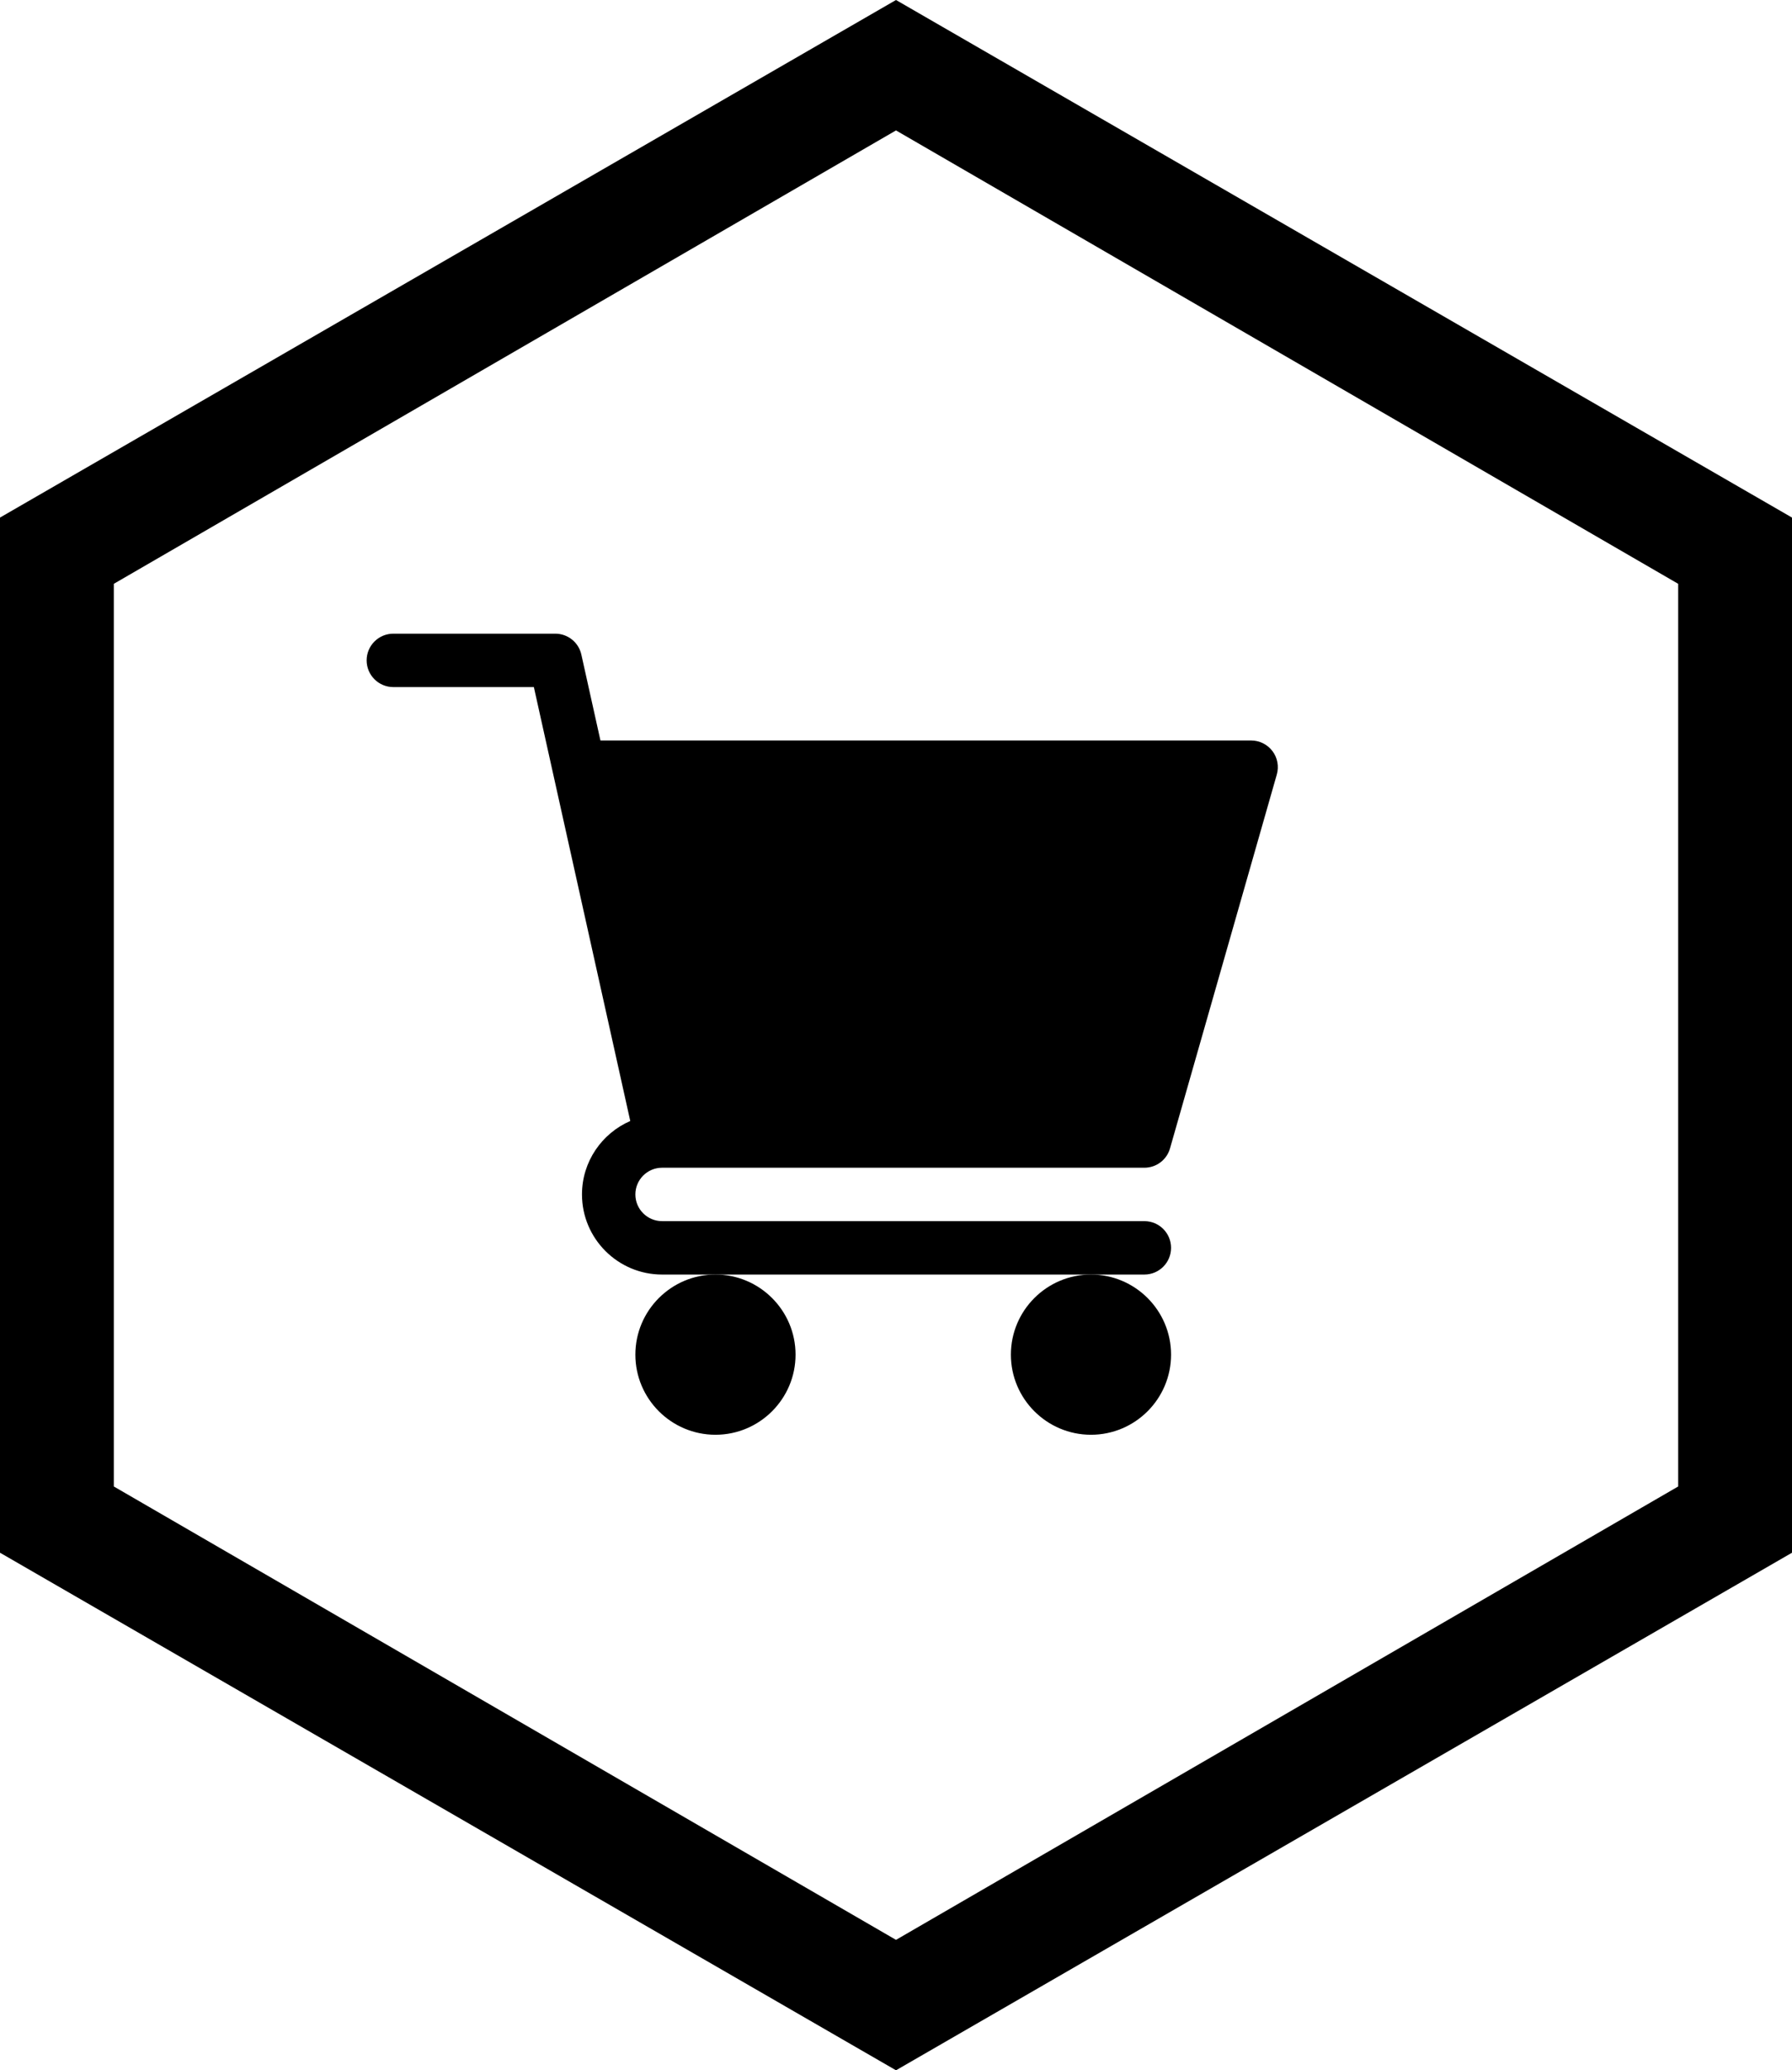 <?xml version="1.0" encoding="UTF-8"?>
<svg width="826px" height="954px" viewBox="0 0 826 954" version="1.1" xmlns="http://www.w3.org/2000/svg" xmlns:xlink="http://www.w3.org/1999/xlink">
    <!-- Generator: Sketch 64 (93537) - https://sketch.com -->
    <title>hex-cart</title>
    <desc>Created with Sketch.</desc>
    <g id="hex-cart" stroke="none" stroke-width="1" fill="none" fill-rule="evenodd">
        <g id="asdasd" fill="#000000" fill-rule="nonzero">
            <path d="M826,715.5 L826,238.5 L413,0 L0,238.5 L0,715.5 L413,954 L826,715.5 Z M773.54,269.028 L773.54,684.972 L413,893.898 L52.46,684.972 L52.46,269.028 L413,60.102 L773.54,269.028 Z" id="Shape"></path>
        </g>
        <g id="supermarket" transform="translate(169, 292)" fill="#000000" fill-rule="nonzero">
            <path d="M136.172,246.097 L358.48,246.097 C363.985,246.097 368.814,242.457 370.304,237.17 L419.526,64.901 C420.583,61.187 419.859,57.198 417.529,54.112 C415.197,51.036 411.569,49.219 407.699,49.219 L107.765,49.219 L98.969,9.639 C97.72,4.002 92.721,-2.33146835e-14 86.953,-2.33146835e-14 L12.305,-2.33146835e-14 C5.505,-2.33146835e-14 -4.6629367e-14,5.505 -4.6629367e-14,12.305 C-4.6629367e-14,19.108 5.505,24.609 12.305,24.609 L77.077,24.609 L121.512,224.561 C108.438,230.245 99.258,243.258 99.258,258.402 C99.258,278.756 115.818,295.316 136.172,295.316 L358.48,295.316 C365.283,295.316 370.784,289.814 370.784,283.011 C370.784,276.211 365.283,270.706 358.48,270.706 L136.172,270.706 C129.395,270.706 123.867,265.192 123.867,258.402 C123.867,251.612 129.395,246.097 136.172,246.097 Z" id="Path"></path>
            <path d="M123.867,332.23 C123.867,352.587 140.427,369.144 160.784,369.144 C181.138,369.144 197.699,352.587 197.699,332.23 C197.699,311.876 181.138,295.316 160.784,295.316 C140.427,295.316 123.867,311.876 123.867,332.23 Z" id="Path"></path>
            <path d="M296.956,332.23 C296.956,352.587 313.516,369.144 333.87,369.144 C354.228,369.144 370.784,352.587 370.784,332.23 C370.784,311.876 354.228,295.316 333.87,295.316 C313.516,295.316 296.956,311.876 296.956,332.23 Z" id="Path"></path>
        </g>
    </g>
</svg>